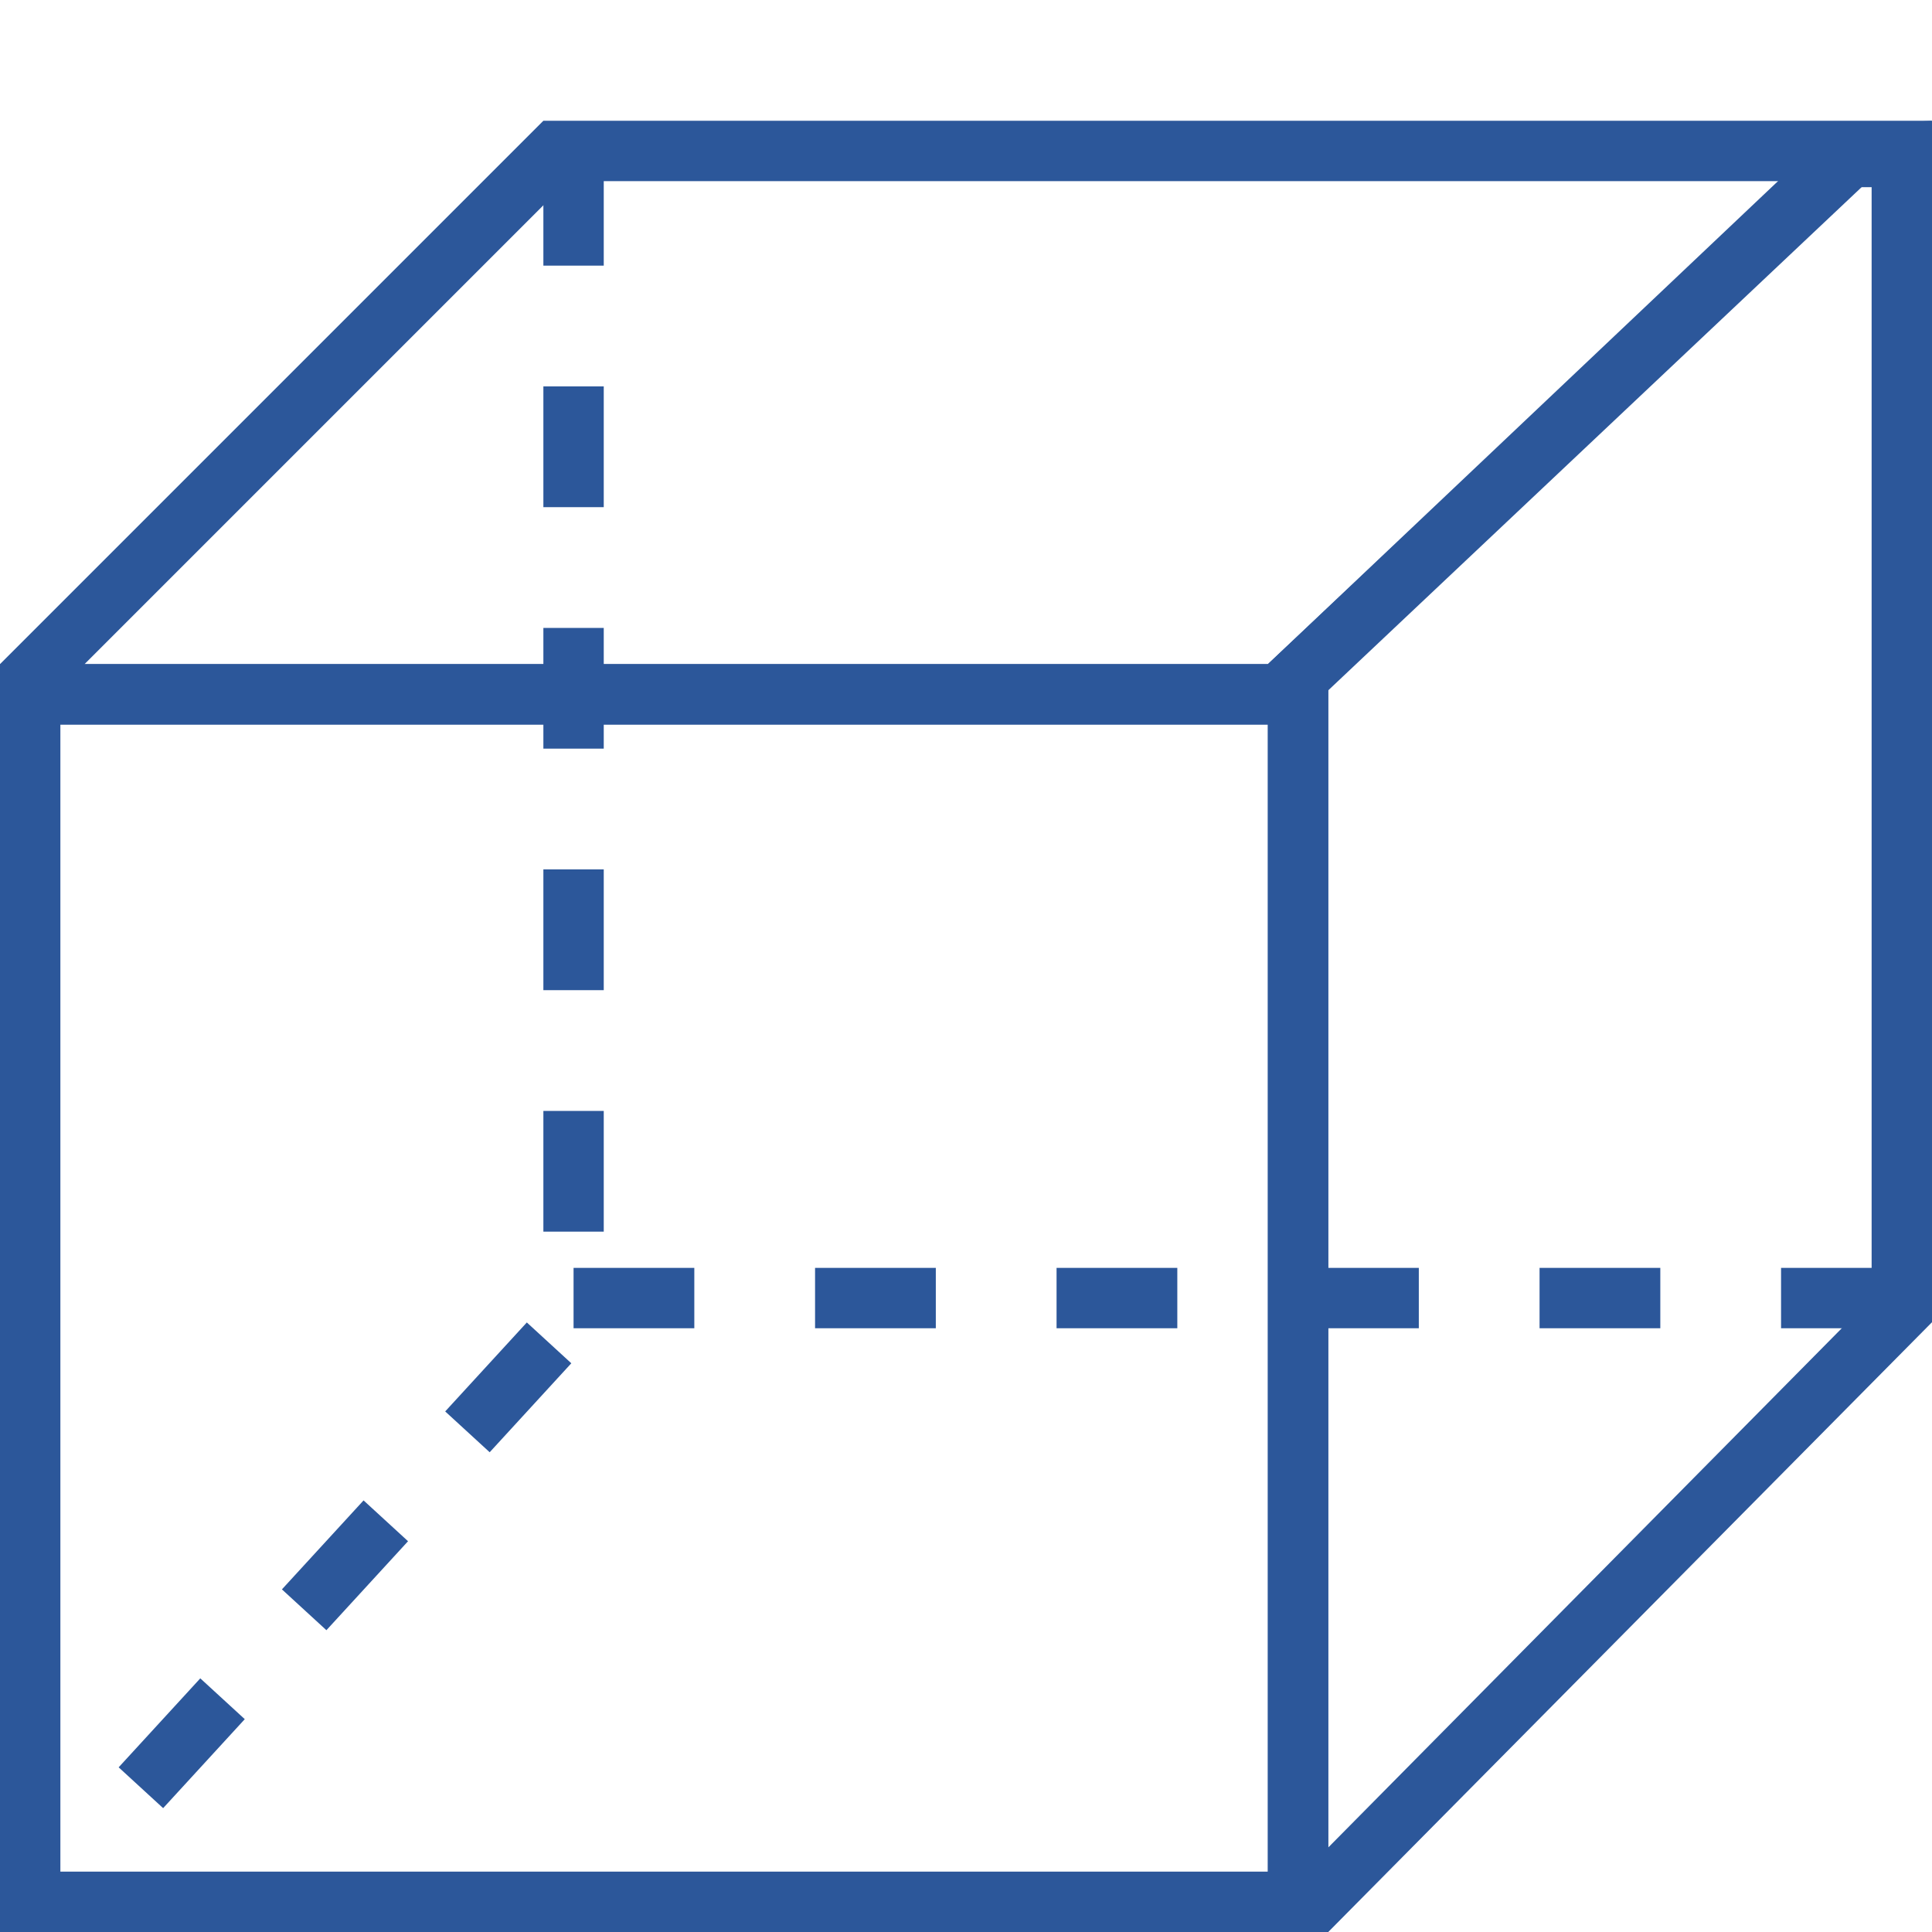 <?xml version="1.0" encoding="utf-8"?>
<!-- Generator: Adobe Illustrator 26.0.1, SVG Export Plug-In . SVG Version: 6.00 Build 0)  -->
<svg version="1.1" id="Layer_1" xmlns="http://www.w3.org/2000/svg" xmlns:xlink="http://www.w3.org/1999/xlink" x="0px" y="0px"
	 viewBox="0 0 32 32" style="enable-background:new 0 0 32 32;" xml:space="preserve">
<style type="text/css">
	.st0{fill:none;stroke:#2C579A;stroke-miterlimit:10;stroke-dasharray:2;}
	.st1{fill:#2C579A;}
</style>
<g>
	<polyline class="st0" points="9.5,2.4 9.5,21.8 0.6,31.5 	"/>
	<line class="st0" x1="9.5" y1="21.5" x2="31.5" y2="21.5"/>
	<g>
		<g>
			<path class="st1" d="M31,3.1l0,18.4l-9,9.1l0-19.2l8.8-8.3L31,3.1 M32,2l-1.6,0.1L21,11l0,21H22l10-10.1L32,2L32,2z"/>
		</g>
	</g>
	<g>
		<g>
			<path class="st1" d="M9.4,3l20.1,0L21,11L1.4,11L9.4,3 M9,2l-9,9V12l21.4,0L32,2L9,2L9,2z"/>
		</g>
	</g>
	<g>
		<g>
			<path class="st1" d="M21,12v10.5V31H1V12H21 M22,11H0v21h22v-9.5V11L22,11z"/>
		</g>
	</g>
</g>
</svg>
